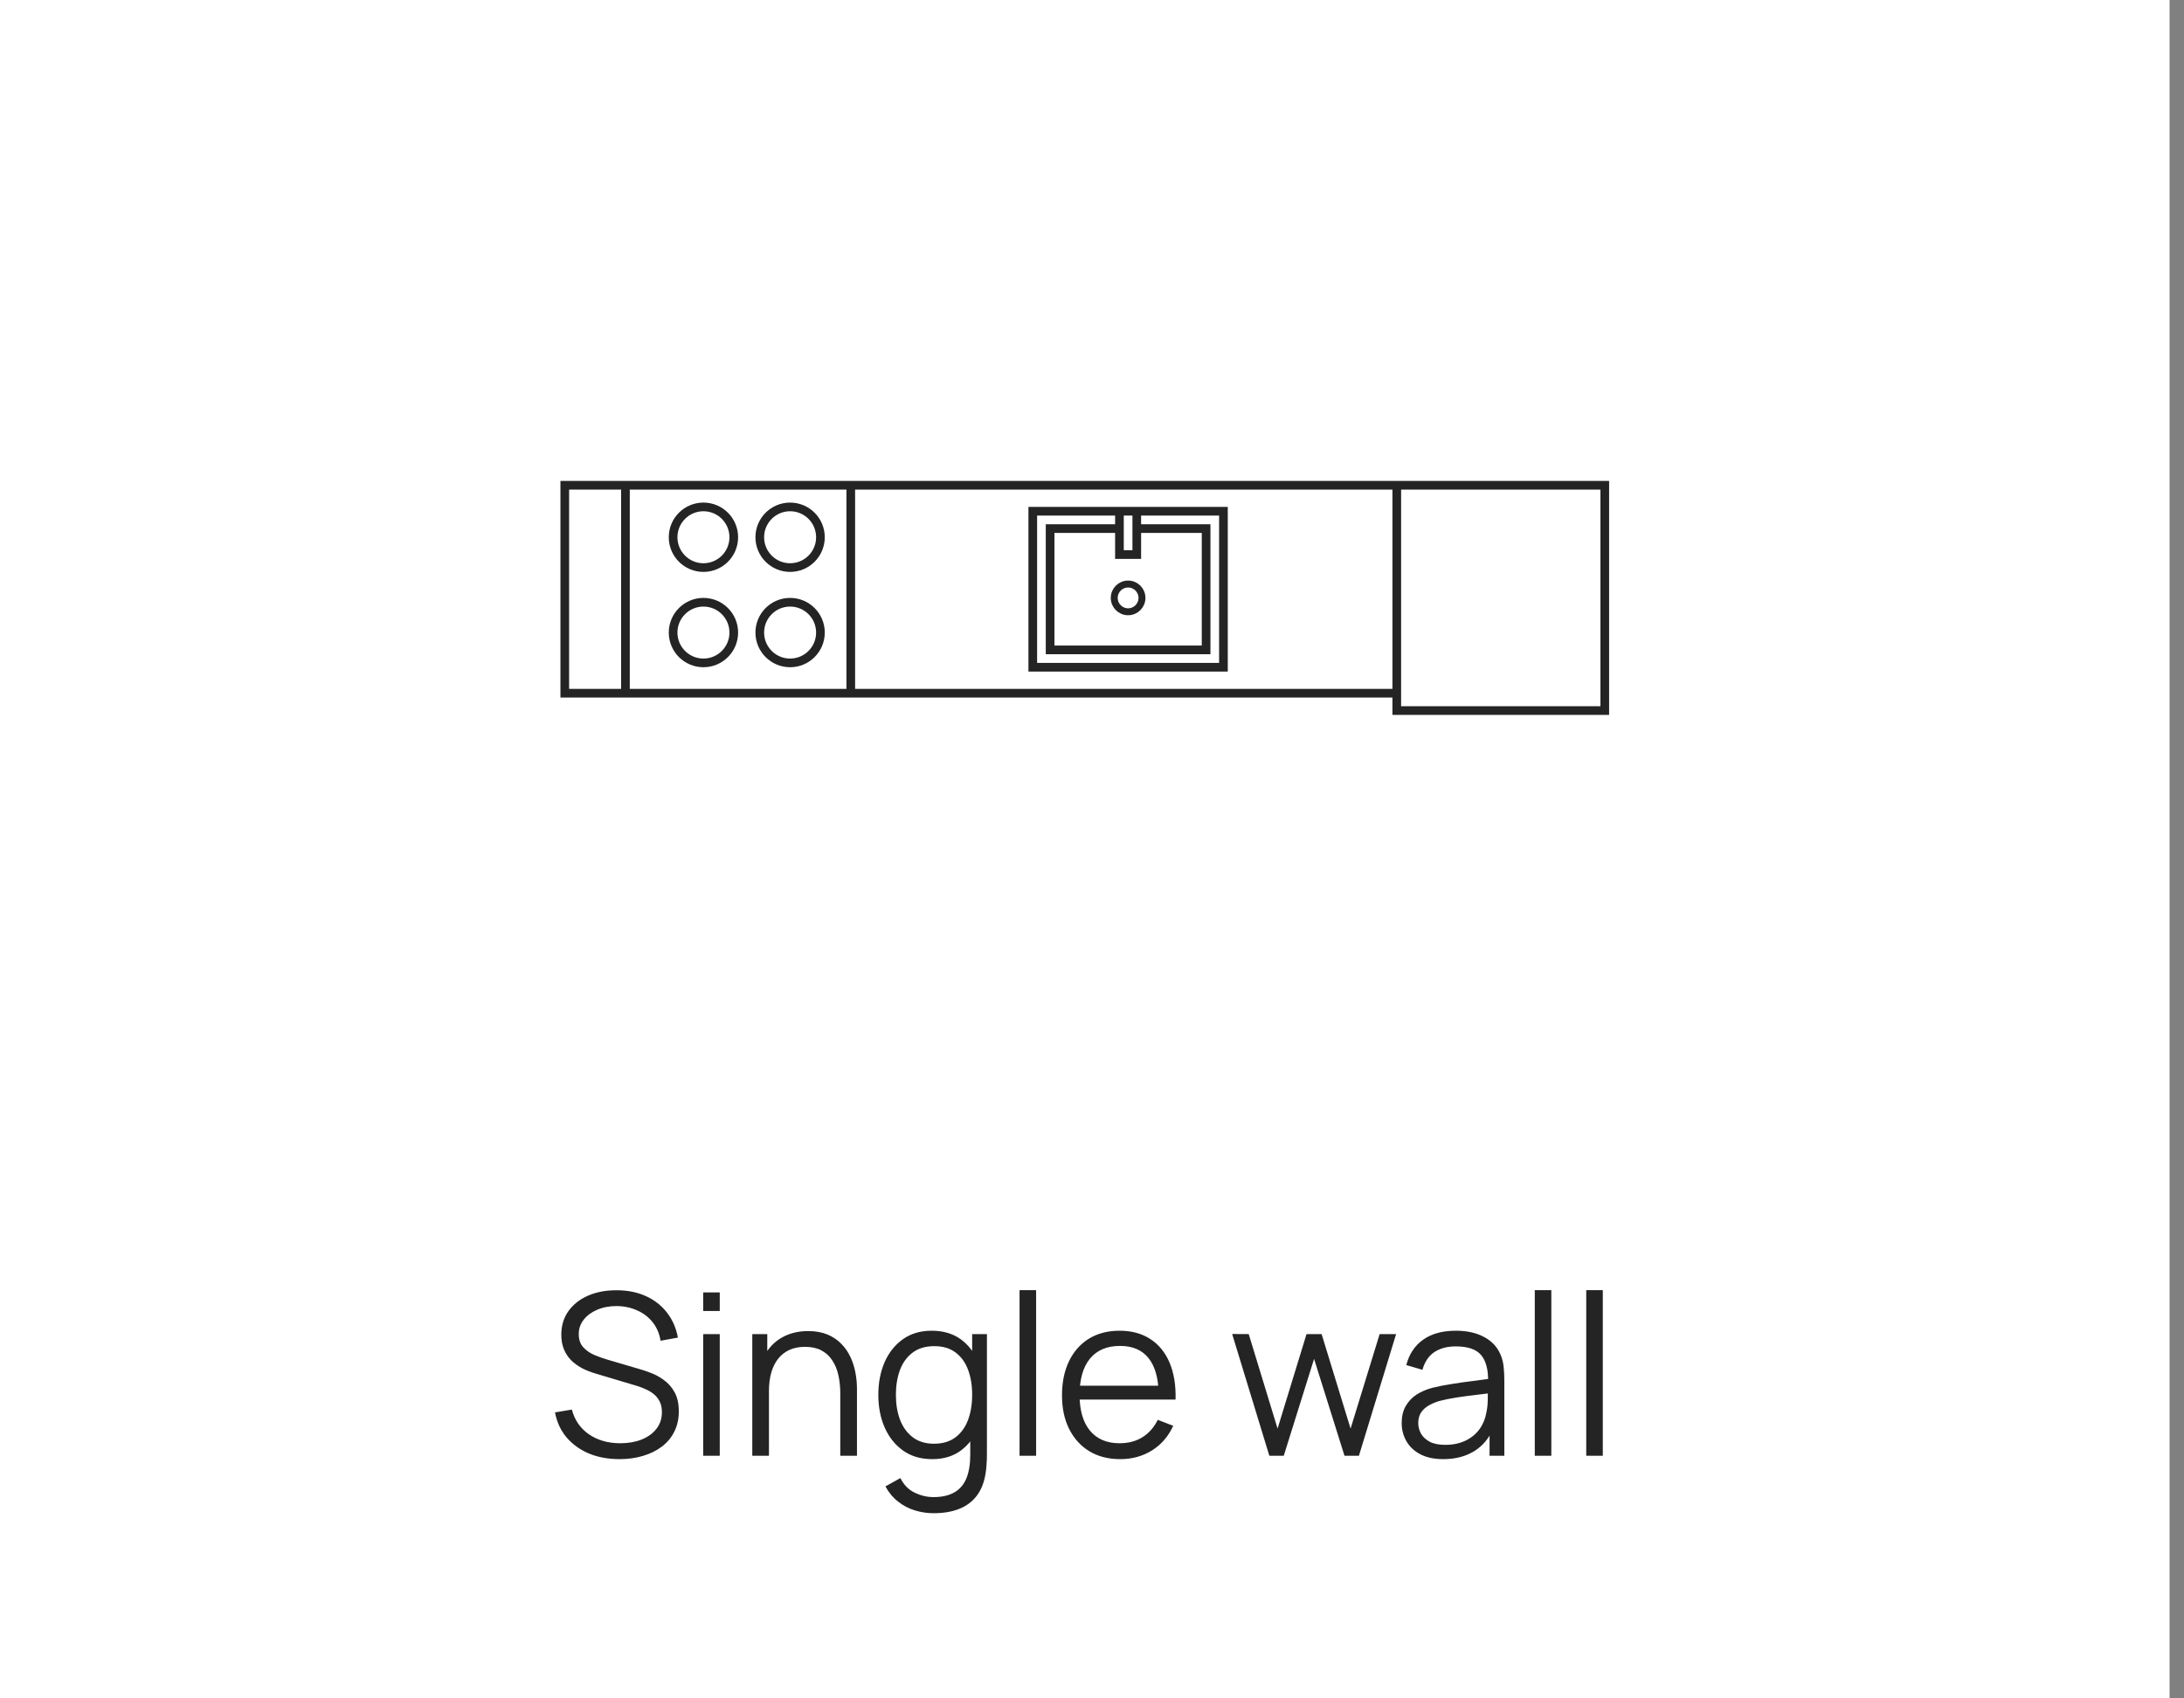 <?xml version="1.0" encoding="UTF-8"?> <svg xmlns="http://www.w3.org/2000/svg" width="126" height="98" viewBox="0 0 126 98" fill="none"><rect x="0" y="0" width="126" height="98" fill="#808080" stroke="none"/><rect width="125.167" height="98" fill="white"></rect><circle cx="65.083" cy="34.5" r="0.8" stroke="#242424" stroke-width="0.4"></circle><circle cx="40.583" cy="31" r="1.75" stroke="#242424" stroke-width="0.5"></circle><circle cx="45.583" cy="31" r="1.75" stroke="#242424" stroke-width="0.5"></circle><circle cx="40.583" cy="36.5" r="1.75" stroke="#242424" stroke-width="0.5"></circle><circle cx="45.583" cy="36.5" r="1.75" stroke="#242424" stroke-width="0.5"></circle><path d="M64.583 29.5H59.583V38.5H70.583V29.5H65.583M64.583 29.5H65.583M64.583 29.5V30.5M65.583 29.5V30.5M65.583 30.5V32H64.583V30.5M65.583 30.5H69.583V37.5H60.583V30.5H64.583M80.583 40V41H92.583V40V28H80.583M80.583 40V28M80.583 40H49.083M80.583 28H49.083M36.083 28H32.583V40H36.083M36.083 28V40M36.083 28H49.083M36.083 40H44.083H49.083M49.083 28V40" stroke="#242424" stroke-width="0.5" stroke-linecap="round"></path><path d="M35.743 84.195C35.089 84.195 34.499 84.087 33.975 83.87C33.455 83.649 33.024 83.337 32.681 82.934C32.343 82.531 32.123 82.052 32.019 81.498L32.993 81.335C33.15 81.942 33.479 82.418 33.981 82.765C34.484 83.107 35.084 83.278 35.782 83.278C36.241 83.278 36.653 83.207 37.017 83.064C37.381 82.917 37.667 82.709 37.875 82.44C38.083 82.171 38.187 81.853 38.187 81.484C38.187 81.242 38.144 81.036 38.057 80.867C37.97 80.694 37.855 80.551 37.712 80.438C37.569 80.325 37.413 80.232 37.245 80.159C37.075 80.081 36.911 80.018 36.751 79.97L34.378 79.261C34.092 79.179 33.828 79.075 33.585 78.95C33.342 78.82 33.13 78.666 32.948 78.488C32.77 78.306 32.632 78.094 32.532 77.851C32.432 77.608 32.383 77.331 32.383 77.019C32.383 76.49 32.521 76.033 32.798 75.647C33.076 75.262 33.455 74.965 33.936 74.757C34.417 74.549 34.965 74.447 35.581 74.451C36.205 74.451 36.761 74.562 37.251 74.783C37.745 75.004 38.152 75.32 38.473 75.732C38.794 76.139 39.006 76.623 39.11 77.181L38.109 77.364C38.044 76.956 37.895 76.603 37.66 76.304C37.426 76.005 37.127 75.775 36.764 75.615C36.404 75.45 36.007 75.366 35.574 75.362C35.154 75.362 34.779 75.433 34.45 75.576C34.124 75.715 33.867 75.905 33.676 76.148C33.485 76.391 33.39 76.668 33.39 76.98C33.39 77.296 33.477 77.55 33.65 77.74C33.828 77.931 34.044 78.081 34.3 78.189C34.56 78.297 34.811 78.386 35.054 78.456L36.887 78.995C37.078 79.047 37.301 79.123 37.556 79.222C37.816 79.318 38.068 79.457 38.31 79.638C38.557 79.816 38.761 80.05 38.922 80.341C39.082 80.631 39.162 80.999 39.162 81.445C39.162 81.879 39.075 82.267 38.902 82.609C38.733 82.951 38.492 83.24 38.181 83.474C37.873 83.707 37.511 83.885 37.095 84.007C36.683 84.132 36.233 84.195 35.743 84.195ZM40.569 75.647V74.575H41.524V75.647H40.569ZM40.569 84V76.98H41.524V84H40.569ZM48.478 84V80.418C48.478 80.028 48.441 79.671 48.367 79.346C48.294 79.017 48.175 78.731 48.01 78.488C47.85 78.241 47.639 78.05 47.379 77.916C47.124 77.782 46.812 77.715 46.443 77.715C46.105 77.715 45.806 77.773 45.546 77.89C45.291 78.007 45.074 78.176 44.896 78.397C44.723 78.614 44.591 78.878 44.5 79.19C44.409 79.502 44.363 79.857 44.363 80.256L43.687 80.106C43.687 79.387 43.813 78.783 44.064 78.293C44.316 77.803 44.662 77.433 45.104 77.181C45.546 76.93 46.053 76.805 46.625 76.805C47.046 76.805 47.412 76.87 47.724 76.999C48.04 77.129 48.307 77.305 48.523 77.526C48.744 77.747 48.922 78.001 49.056 78.287C49.191 78.568 49.288 78.869 49.349 79.19C49.41 79.506 49.44 79.823 49.44 80.139V84H48.478ZM43.401 84V76.98H44.266V78.709H44.363V84H43.401ZM53.85 87.315C53.49 87.315 53.135 87.261 52.784 87.153C52.438 87.049 52.117 86.882 51.822 86.652C51.528 86.427 51.281 86.132 51.081 85.768L51.946 85.287C52.141 85.677 52.414 85.957 52.765 86.126C53.12 86.299 53.482 86.385 53.85 86.385C54.357 86.385 54.767 86.29 55.079 86.1C55.395 85.913 55.625 85.636 55.768 85.267C55.911 84.899 55.98 84.44 55.976 83.889V82.017H56.086V76.98H56.938V83.903C56.938 84.102 56.931 84.293 56.918 84.475C56.91 84.661 56.89 84.843 56.86 85.02C56.777 85.545 56.606 85.976 56.346 86.314C56.09 86.652 55.752 86.903 55.332 87.068C54.916 87.233 54.422 87.315 53.85 87.315ZM53.785 84.195C53.131 84.195 52.572 84.032 52.108 83.707C51.645 83.378 51.289 82.934 51.042 82.375C50.795 81.816 50.672 81.186 50.672 80.484C50.672 79.786 50.793 79.157 51.036 78.599C51.283 78.04 51.636 77.597 52.095 77.272C52.554 76.948 53.105 76.785 53.746 76.785C54.405 76.785 54.959 76.945 55.41 77.266C55.861 77.587 56.201 78.026 56.431 78.585C56.665 79.14 56.782 79.773 56.782 80.484C56.782 81.181 56.667 81.812 56.437 82.375C56.208 82.934 55.87 83.378 55.423 83.707C54.977 84.032 54.431 84.195 53.785 84.195ZM53.883 83.305C54.381 83.305 54.793 83.183 55.118 82.941C55.443 82.698 55.685 82.364 55.846 81.939C56.006 81.51 56.086 81.025 56.086 80.484C56.086 79.933 56.006 79.448 55.846 79.028C55.685 78.603 55.443 78.271 55.118 78.033C54.797 77.795 54.392 77.675 53.902 77.675C53.4 77.675 52.983 77.799 52.654 78.046C52.325 78.293 52.08 78.629 51.92 79.053C51.764 79.478 51.686 79.955 51.686 80.484C51.686 81.016 51.766 81.498 51.926 81.927C52.091 82.351 52.336 82.687 52.661 82.934C52.986 83.181 53.393 83.305 53.883 83.305ZM58.82 84V74.445H59.776V84H58.82ZM64.63 84.195C63.945 84.195 63.351 84.043 62.849 83.74C62.35 83.437 61.963 83.01 61.685 82.46C61.408 81.909 61.269 81.263 61.269 80.522C61.269 79.755 61.406 79.093 61.679 78.534C61.952 77.975 62.335 77.543 62.829 77.24C63.328 76.937 63.915 76.785 64.591 76.785C65.284 76.785 65.876 76.945 66.365 77.266C66.855 77.582 67.225 78.037 67.477 78.631C67.728 79.225 67.843 79.933 67.821 80.757H66.846V80.418C66.829 79.508 66.632 78.822 66.255 78.358C65.882 77.894 65.336 77.662 64.617 77.662C63.863 77.662 63.284 77.907 62.881 78.397C62.483 78.887 62.283 79.584 62.283 80.49C62.283 81.374 62.483 82.061 62.881 82.55C63.284 83.036 63.854 83.278 64.591 83.278C65.093 83.278 65.531 83.164 65.904 82.934C66.281 82.7 66.578 82.364 66.794 81.927L67.685 82.271C67.407 82.882 66.998 83.356 66.456 83.695C65.919 84.028 65.31 84.195 64.63 84.195ZM61.945 80.757V79.957H67.308V80.757H61.945ZM73.231 84L71.086 76.974L72.042 76.98L73.706 82.433L75.376 76.98H76.247L77.918 82.433L79.595 76.98H80.544L78.399 84H77.567L75.812 78.41L74.063 84H73.231ZM83.265 84.195C82.736 84.195 82.292 84.1 81.932 83.909C81.577 83.718 81.31 83.465 81.133 83.148C80.955 82.832 80.866 82.488 80.866 82.115C80.866 81.734 80.942 81.409 81.094 81.14C81.25 80.867 81.46 80.644 81.724 80.471C81.993 80.297 82.303 80.165 82.654 80.074C83.009 79.987 83.401 79.912 83.83 79.847C84.263 79.777 84.686 79.719 85.098 79.671C85.514 79.619 85.878 79.569 86.19 79.522L85.852 79.73C85.865 79.036 85.73 78.523 85.449 78.189C85.167 77.855 84.677 77.689 83.98 77.689C83.499 77.689 83.091 77.797 82.758 78.013C82.428 78.23 82.197 78.573 82.062 79.04L81.133 78.767C81.293 78.139 81.616 77.652 82.101 77.305C82.587 76.958 83.217 76.785 83.993 76.785C84.634 76.785 85.178 76.906 85.624 77.149C86.075 77.387 86.393 77.734 86.58 78.189C86.666 78.393 86.723 78.62 86.749 78.871C86.775 79.123 86.788 79.379 86.788 79.638V84H85.936V82.239L86.183 82.343C85.945 82.945 85.574 83.404 85.072 83.721C84.569 84.037 83.967 84.195 83.265 84.195ZM83.375 83.37C83.822 83.37 84.212 83.289 84.545 83.129C84.879 82.969 85.147 82.75 85.351 82.472C85.555 82.191 85.687 81.874 85.748 81.523C85.8 81.298 85.828 81.051 85.832 80.782C85.837 80.51 85.839 80.306 85.839 80.171L86.203 80.36C85.878 80.403 85.525 80.447 85.143 80.49C84.766 80.533 84.394 80.583 84.025 80.639C83.661 80.696 83.332 80.763 83.037 80.841C82.838 80.897 82.645 80.978 82.459 81.082C82.272 81.181 82.118 81.316 81.997 81.484C81.88 81.653 81.822 81.864 81.822 82.115C81.822 82.319 81.871 82.516 81.971 82.707C82.075 82.897 82.24 83.055 82.465 83.181C82.695 83.307 82.998 83.37 83.375 83.37ZM88.545 84V74.445H89.5V84H88.545ZM91.514 84V74.445H92.469V84H91.514Z" fill="#242424"></path></svg> 
